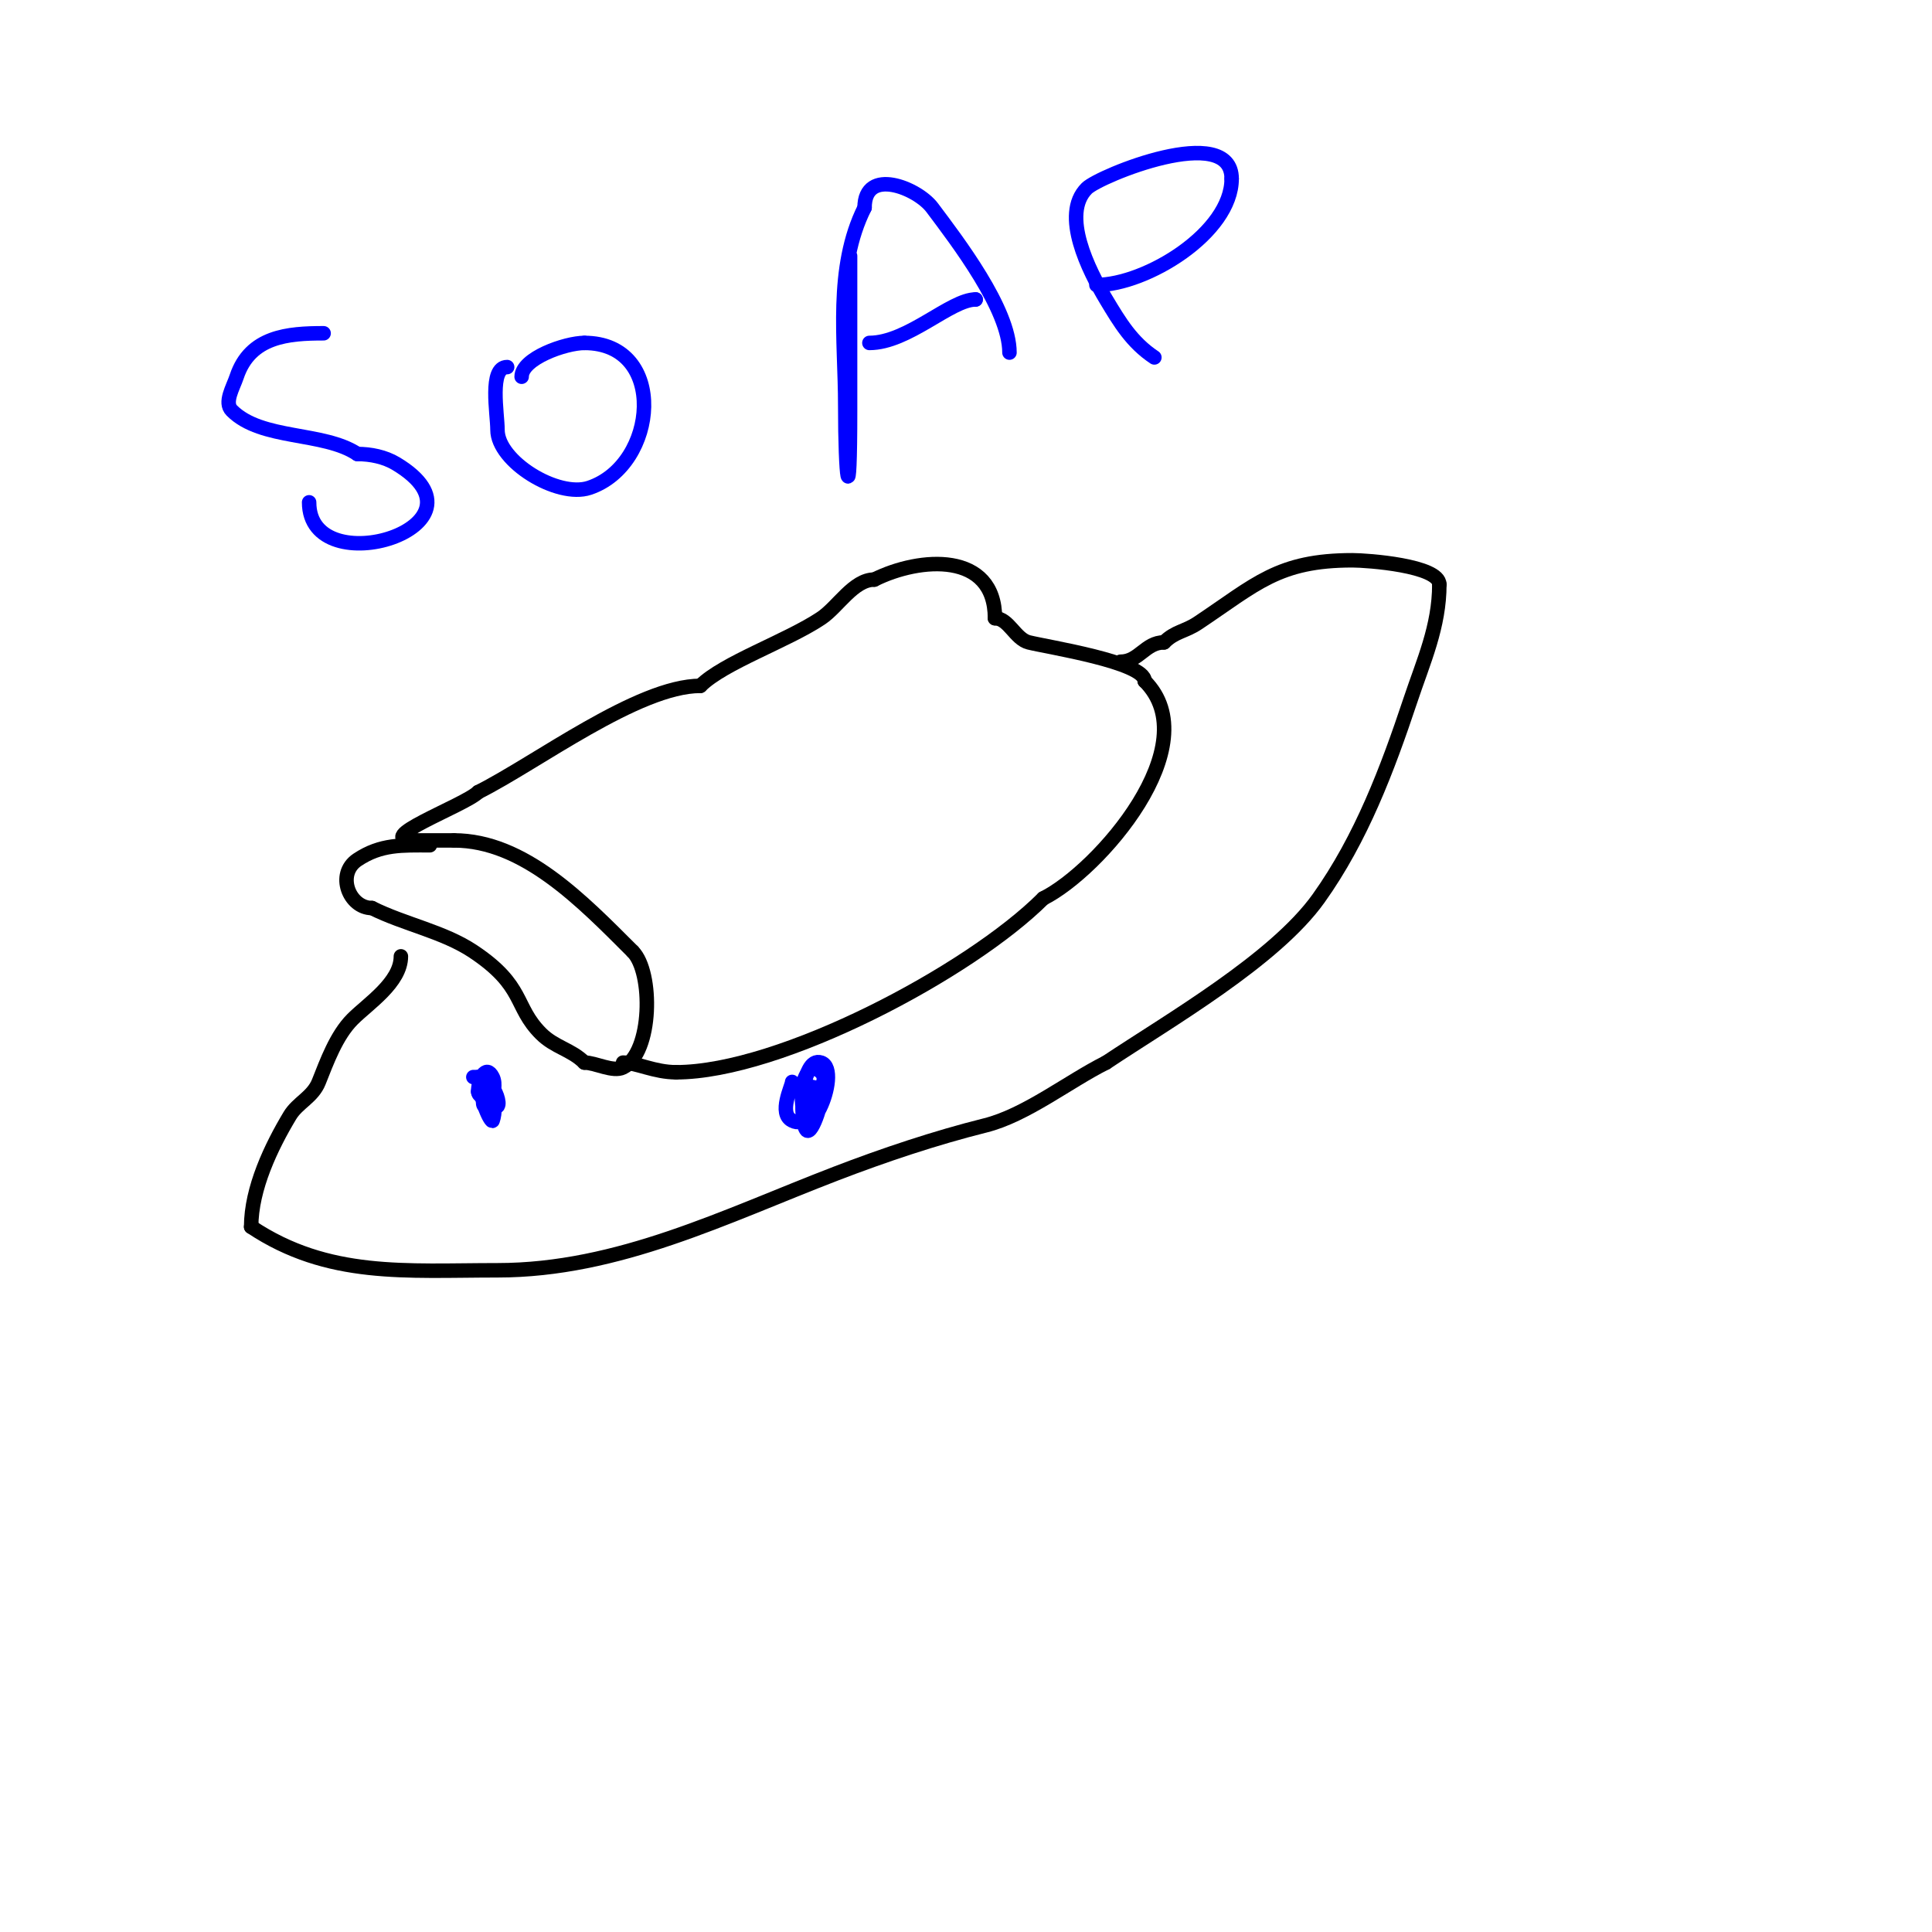 <svg viewBox='0 0 400 400' version='1.1' xmlns='http://www.w3.org/2000/svg' xmlns:xlink='http://www.w3.org/1999/xlink'><g fill='none' stroke='#000000' stroke-width='3' stroke-linecap='round' stroke-linejoin='round'><path d='M89,175c-5.75,0 -10.12,-0.254 -15,3c-4.451,2.968 -1.72,10 3,10'/><path d='M77,188c6.758,3.379 14.804,4.869 21,9c10.772,7.181 8.379,11.379 14,17c2.844,2.844 6.281,3.281 9,6'/><path d='M121,220c2.287,0 5.921,2.04 8,1c6.106,-3.053 6.252,-19.748 2,-24'/><path d='M131,197c-10.492,-10.492 -22.547,-23 -37,-23'/><path d='M94,174c-2.667,0 -5.333,0 -8,0c-9.8,0 10.246,-7.246 13,-10'/><path d='M99,164c12.023,-6.012 33.081,-22 46,-22'/><path d='M145,142c4.784,-4.784 17.904,-9.269 25,-14c3.488,-2.325 6.708,-8 11,-8'/><path d='M181,120c9.434,-4.717 25,-5.872 25,8'/><path d='M206,128c2.83,0 4.185,4.296 7,5c3.897,0.974 24,4.082 24,8'/><path d='M237,141c13.265,13.265 -9.575,39.288 -21,45'/><path d='M216,186c-15.227,15.227 -54.448,36 -76,36'/><path d='M140,222c-4.508,0 -8.208,-2 -11,-2'/><path d='M83,198c0,5.407 -6.774,9.774 -10,13c-3.394,3.394 -5.359,8.897 -7,13c-1.273,3.182 -4.363,4.271 -6,7c-3.811,6.351 -8,15.023 -8,23'/><path d='M52,254c15.926,10.617 32.024,9 51,9c24.992,0 47.147,-11.211 70,-20c10.055,-3.867 20.63,-7.407 31,-10c8.398,-2.099 17.211,-9.105 25,-13'/><path d='M229,220c13.142,-8.762 34.897,-21.255 44,-34c8.852,-12.393 14.263,-26.79 19,-41c2.709,-8.126 6,-15.271 6,-24'/><path d='M298,121c0,-3.925 -14.969,-5 -18,-5c-15.378,0 -19.935,4.957 -32,13c-2.697,1.798 -4.708,1.708 -7,4'/><path d='M241,133c-3.901,0 -5.158,4 -9,4'/></g>
<g fill='none' stroke='#0000ff' stroke-width='3' stroke-linecap='round' stroke-linejoin='round'><path d='M100,228c0,3.322 3.405,-2.19 2,-5c-1.399,-2.798 -3,0.518 -3,3'/><path d='M99,226c0,0.943 1.333,1.333 2,2c4.635,4.635 0.737,-6.473 -1,-3c-1.017,2.034 1.745,7.766 2,7c1.088,-3.263 -0.25,-7.625 -3,-9'/><path d='M99,223c-0.333,0 -0.667,0 -1,0'/><path d='M164,224c0,0.845 -2.932,6.534 0,8c2.71,1.355 2.545,-2.091 3,-3c0.595,-1.19 5.131,-4.869 3,-7c-2.683,-2.683 -4,2.58 -4,4'/><path d='M166,226c0,15.377 8.739,-4.42 4,-6c-4.264,-1.421 -4.54,12.46 -3,14c1.187,1.187 3.734,-7.266 3,-8c-1.243,-1.243 -2.514,-1 -4,-1'/><path d='M166,225c-0.471,0 -1,0.529 -1,1'/><path d='M67,69c-7.357,0 -15.203,0.609 -18,9c-0.745,2.236 -2.667,5.333 -1,7c6.166,6.166 18.943,4.296 26,9'/><path d='M74,94c2.749,0 5.643,0.586 8,2c21.614,12.968 -18,25.216 -18,8'/><path d='M105,76c-3.795,0 -2,9.642 -2,13c0,6.519 12.439,14.187 19,12c14.241,-4.747 16.323,-30 -1,-30'/><path d='M121,71c-3.928,0 -13,3.185 -13,7'/><path d='M176,53c0,6.667 0,13.333 0,20c0,4 0,8 0,12c0,22.096 -1,14.069 -1,-1c0,-13.652 -2.269,-28.462 4,-41'/><path d='M179,43c0,-8.495 10.946,-4.071 14,0c5.263,7.017 16,21.033 16,30'/><path d='M180,71c8.013,0 16.803,-9 22,-9'/><path d='M202,62l0,0'/><path d='M239,74c-4.686,-3.124 -7.138,-7.23 -10,-12c-3.592,-5.986 -9.416,-17.584 -4,-23c2.578,-2.578 30,-13.808 30,-2'/><path d='M255,37c0,11.218 -17.713,22 -28,22'/></g>
</svg>